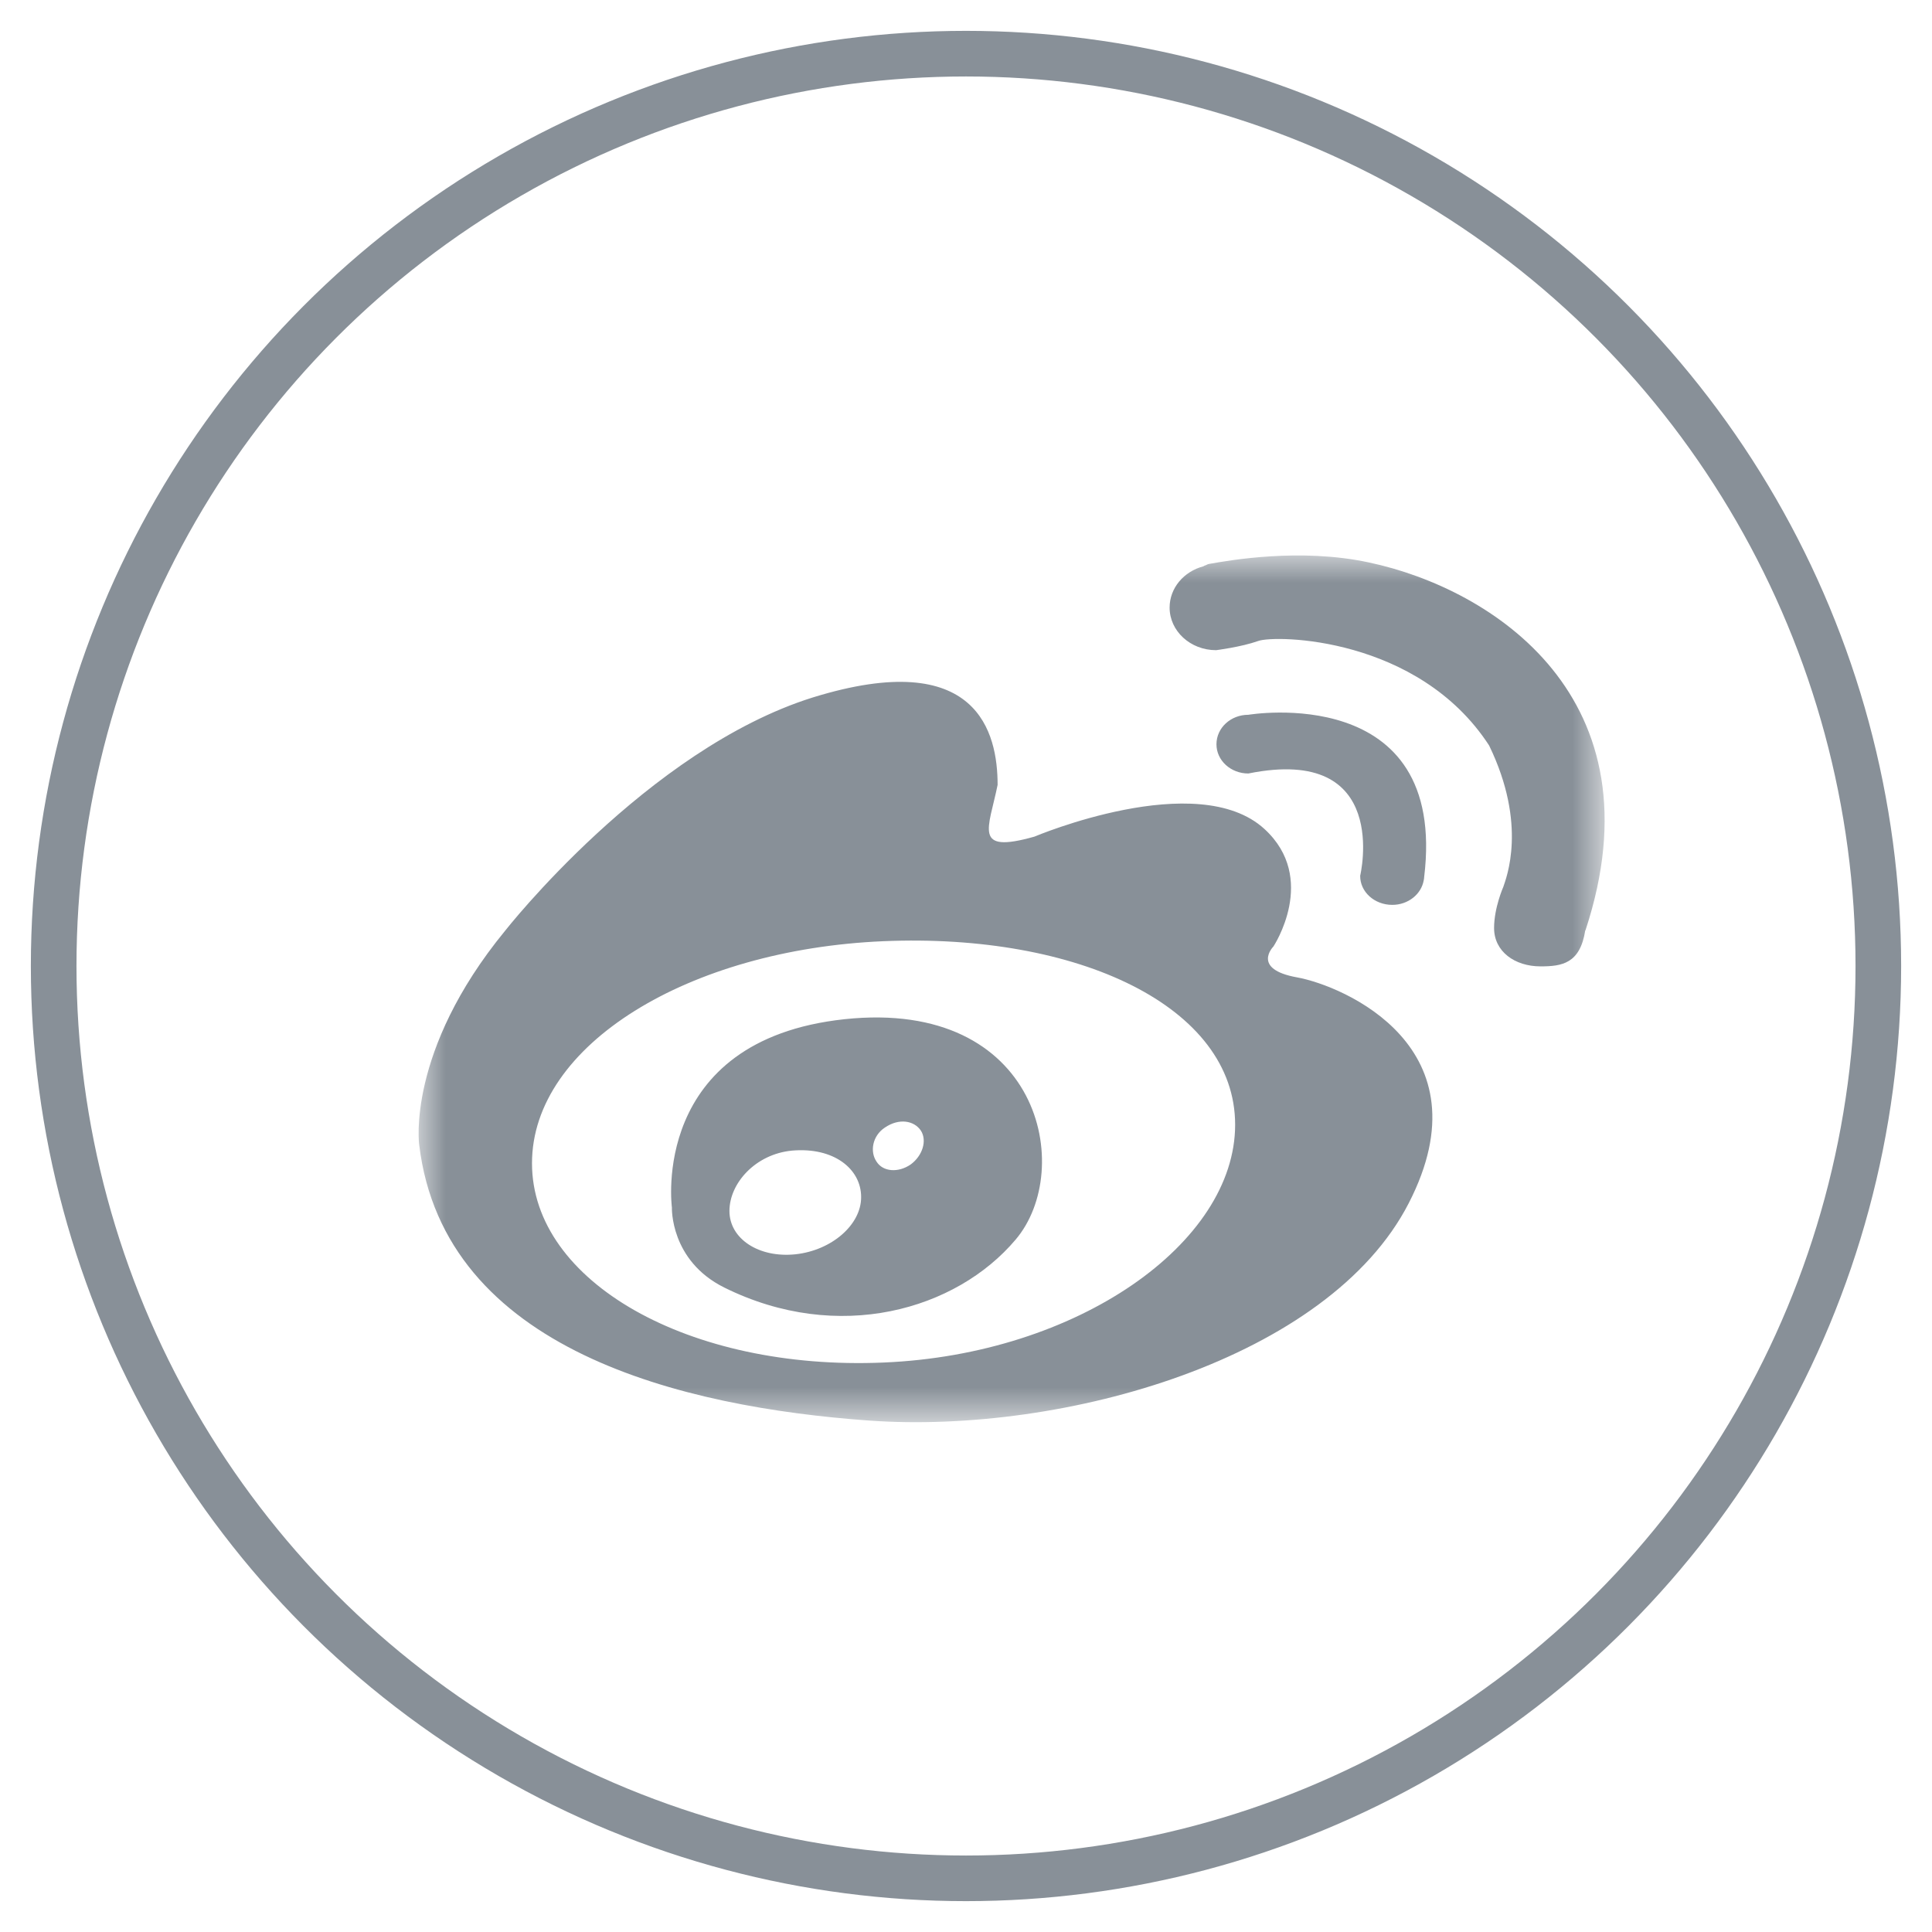 <?xml version="1.0" encoding="UTF-8"?>
<svg width="36px" height="36px" viewBox="0 0 36 36" version="1.1" xmlns="http://www.w3.org/2000/svg" xmlns:xlink="http://www.w3.org/1999/xlink">
    <!-- Generator: Sketch 55 (78076) - https://sketchapp.com -->
    <title>微博normal</title>
    <desc>Created with Sketch.</desc>
    <defs>
        <polygon id="path-1" points="8.70383687e-16 0 22.1 0 22.1 16.15 8.70383687e-16 16.15"></polygon>
    </defs>
    <g id="个人中心" stroke="none" stroke-width="1" fill="none" fill-rule="evenodd">
        <g id="ico-切图" transform="translate(-191, -2248)">
            <g id="微博normal" transform="translate(192, 2249)">
                <circle id="Oval" stroke="#889098" stroke-width="0.85" fill-rule="nonzero" cx="17" cy="17" r="17"></circle>
                <g id="Group-3" transform="translate(6.8, 9.35)">
                    <mask id="mask-2" fill="white">
                        <use xlink:href="#path-1"></use>
                    </mask>
                    <g id="Clip-2"></g>
                    <path d="M17.71,0.131 C16.425,-0.146 15.099,0.093 14.729,0.158 C14.699,0.161 14.673,0.185 14.647,0.189 C14.636,0.192 14.625,0.202 14.625,0.202 C14.259,0.298 13.994,0.606 13.994,0.972 C13.994,1.406 14.378,1.765 14.86,1.765 C14.86,1.765 15.327,1.707 15.644,1.594 C15.958,1.478 18.625,1.509 19.947,3.54 C20.668,5.024 20.264,6.015 20.212,6.176 C20.212,6.176 20.04,6.563 20.04,6.942 C20.04,7.38 20.425,7.657 20.906,7.657 C21.306,7.657 21.642,7.605 21.739,6.986 L21.743,6.986 C23.17,2.654 20.01,0.62 17.71,0.131 M18.143,6.511 C18.438,6.511 18.684,6.313 18.729,6.053 C18.733,6.033 18.737,6.015 18.737,5.995 C19.181,2.34 15.461,2.969 15.461,2.969 C15.133,2.969 14.867,3.212 14.867,3.519 C14.867,3.82 15.133,4.063 15.461,4.063 C18.132,3.523 17.545,5.968 17.545,5.968 C17.542,6.268 17.81,6.511 18.143,6.511 M9.168,11.349 C8.937,11.507 8.653,11.486 8.533,11.295 C8.406,11.11 8.455,10.816 8.686,10.662 C8.955,10.478 9.235,10.532 9.359,10.717 C9.478,10.902 9.392,11.185 9.168,11.349 M7.021,13.022 C6.341,13.093 5.792,12.734 5.792,12.215 C5.792,11.698 6.277,11.155 6.957,11.09 C7.738,11.021 8.246,11.432 8.246,11.955 C8.249,12.471 7.697,12.95 7.021,13.022 M7.939,8.641 C4.298,9.031 4.72,12.15 4.72,12.15 C4.72,12.15 4.683,13.138 5.695,13.641 C7.824,14.697 10.02,14.058 11.125,12.748 C12.234,11.442 11.585,8.255 7.939,8.641 M8.66,15.039 C5.041,15.193 2.113,13.535 2.113,11.326 C2.113,9.113 5.041,7.342 8.66,7.188 C12.283,7.034 15.215,8.402 15.215,10.608 C15.215,12.813 12.283,14.889 8.66,15.039 M16.369,7.862 C15.51,7.708 15.928,7.287 15.928,7.287 C15.928,7.287 16.769,6.019 15.76,5.096 C14.513,3.954 11.476,5.239 11.476,5.239 C10.318,5.567 10.625,5.089 10.789,4.275 C10.789,3.314 10.43,1.69 7.342,2.647 C4.257,3.615 1.609,6.997 1.609,6.997 C-0.232,9.243 0.011,10.98 0.011,10.98 C0.47,14.817 4.925,15.87 8.391,16.12 C12.036,16.379 16.959,14.971 18.449,12.071 C19.943,9.168 17.232,8.019 16.369,7.862" id="Fill-1" fill="#889098" mask="url(#mask-2)"></path>
                </g>
            </g>
        </g>
    </g>
</svg>